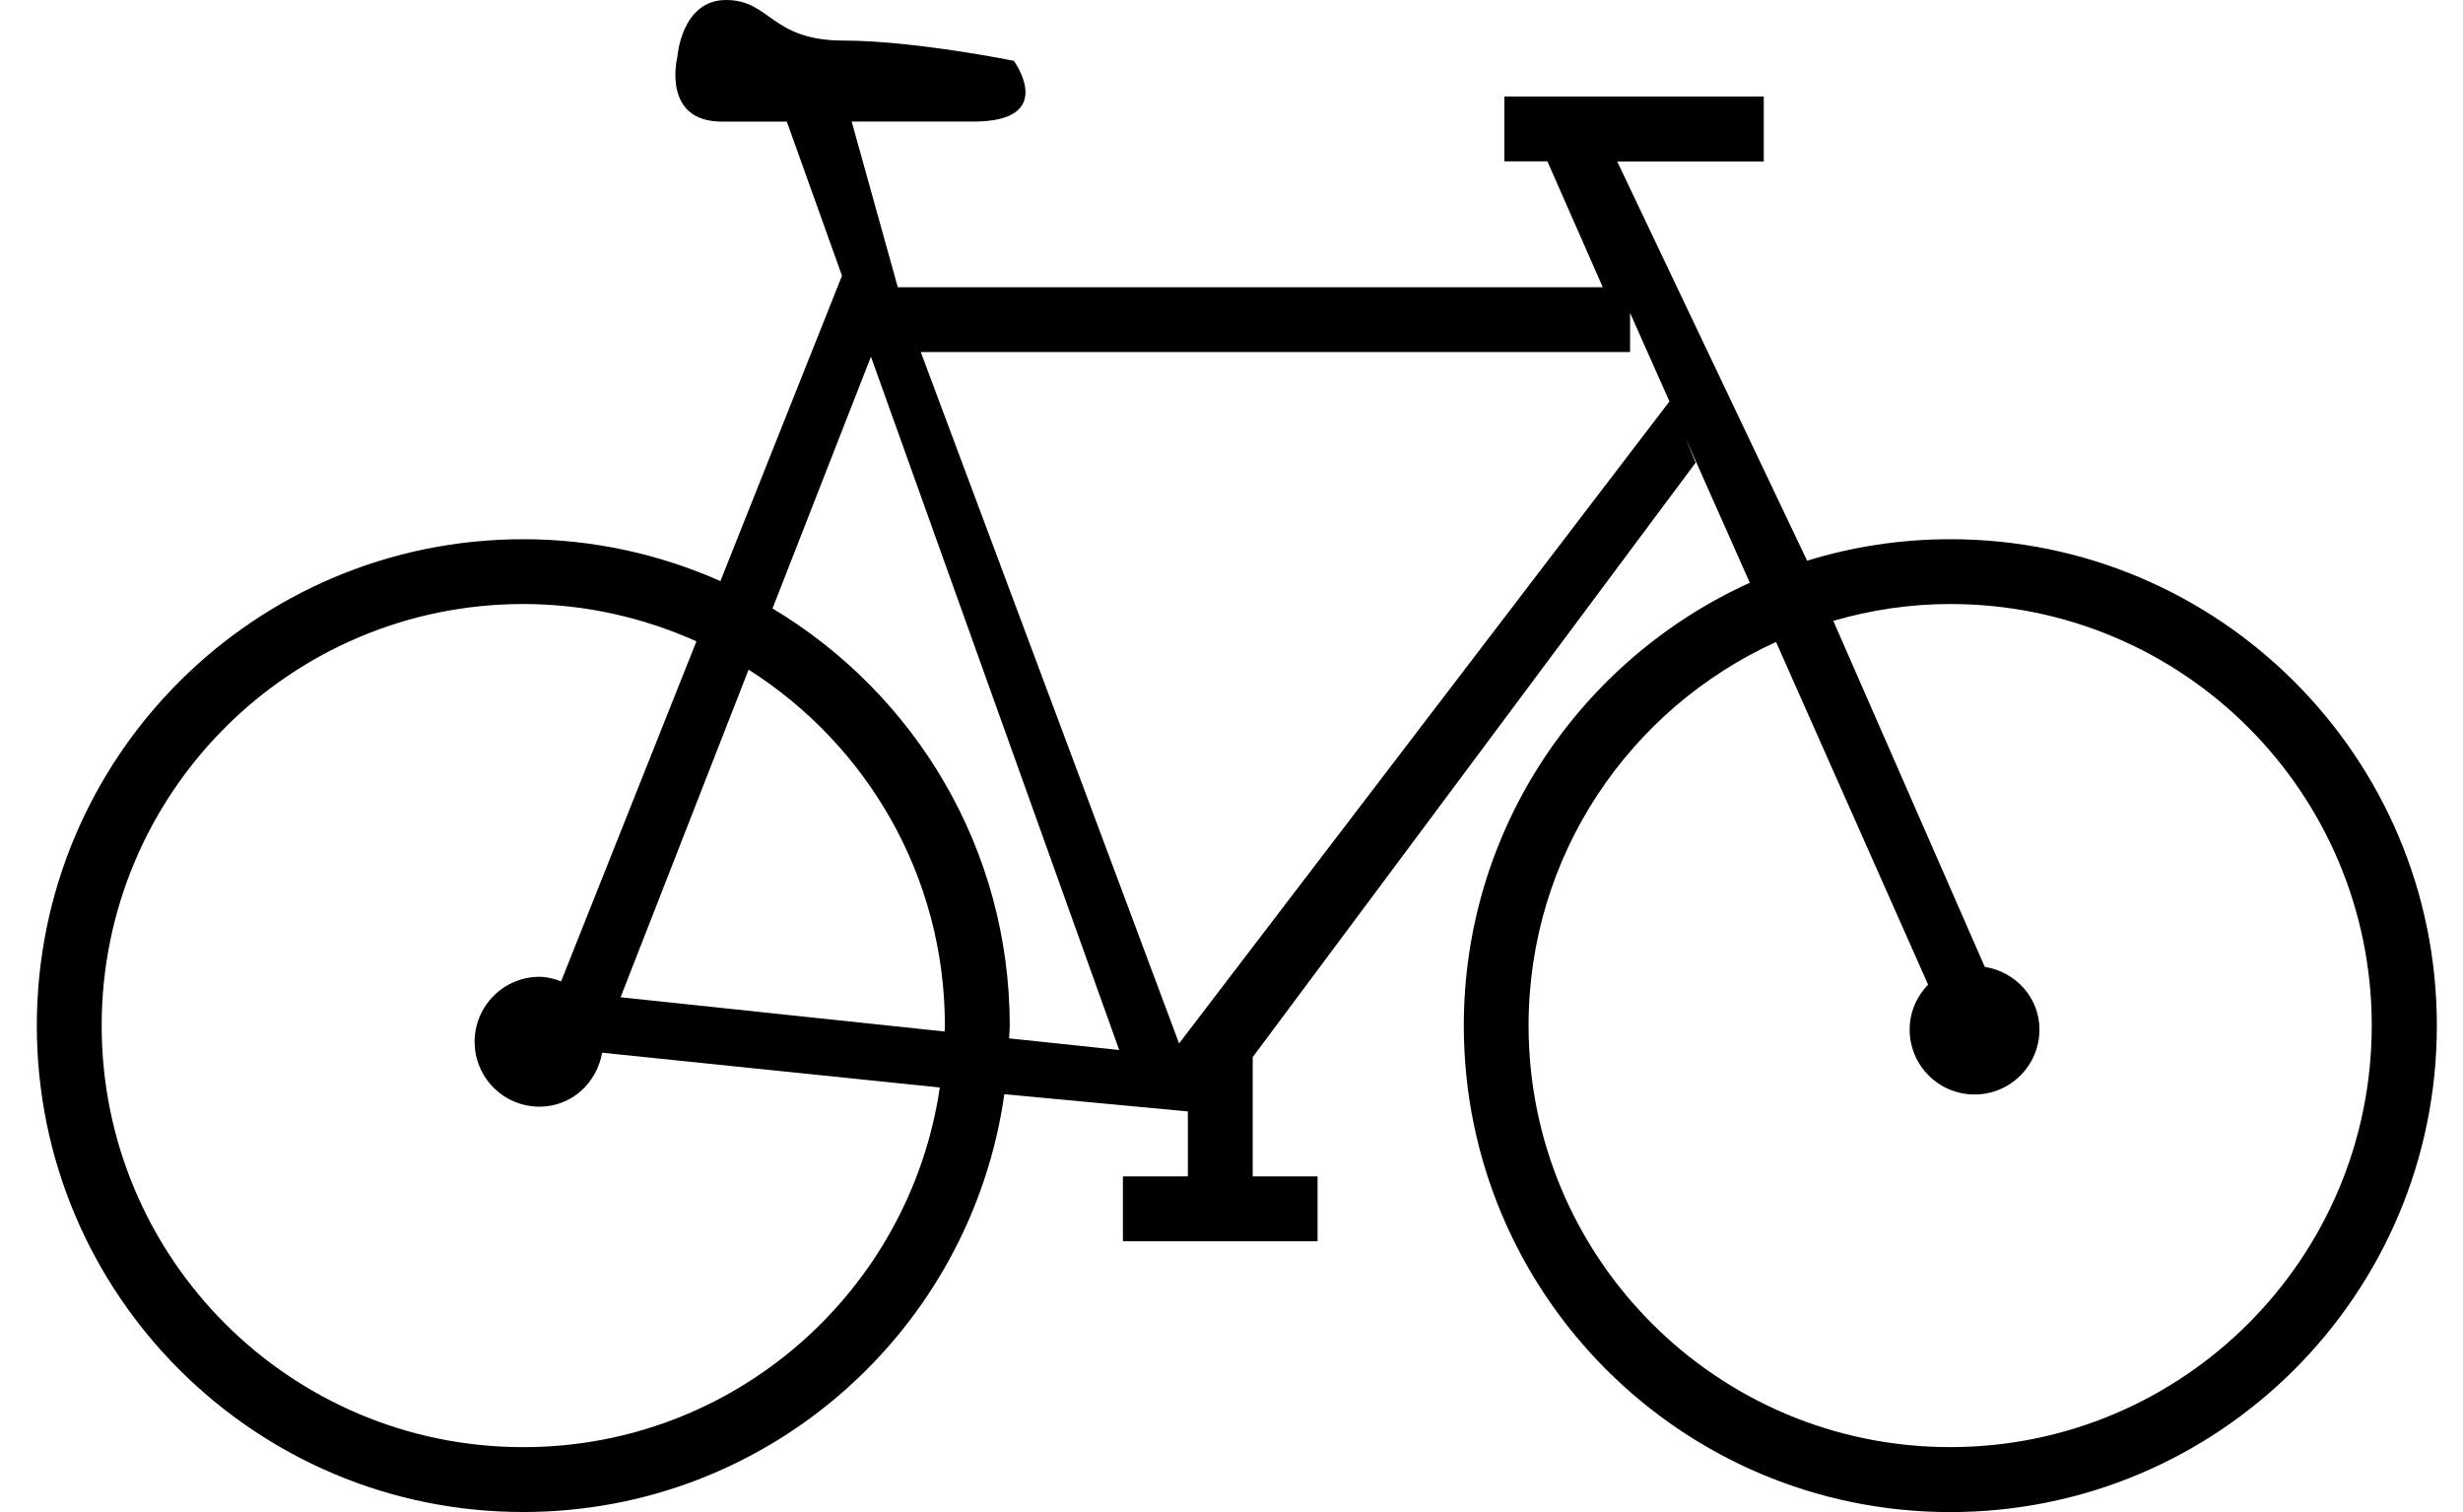 <svg width="57" height="35" viewBox="0 0 57 35" fill="none" xmlns="http://www.w3.org/2000/svg">
<path d="M45.135 35C38.917 35 33.876 29.96 33.876 23.74C33.876 19.178 36.595 15.258 40.495 13.489L38.998 10.119L39.242 10.708L28.991 24.469V27.229H30.492V28.731H25.987V27.229H27.49V25.726L23.243 25.327C22.469 30.791 17.787 34.998 12.109 34.998C5.891 35 0.852 29.96 0.852 23.74C0.852 17.521 5.891 12.481 12.111 12.481C13.736 12.481 15.277 12.832 16.672 13.451L19.486 6.382L18.209 2.815C17.648 2.815 17.125 2.815 16.707 2.815C15.299 2.815 15.676 1.314 15.676 1.314C15.676 1.314 15.769 0 16.802 0C17.835 0 17.834 0.939 19.523 0.939C21.139 0.939 23.462 1.407 23.462 1.407C23.462 1.407 24.494 2.814 22.525 2.814C21.634 2.814 20.652 2.814 19.71 2.814L20.777 6.648H37.092L35.811 3.735H34.815V2.235H40.818V3.737H37.426L41.821 12.979C42.869 12.655 43.983 12.481 45.136 12.481C51.354 12.481 56.395 17.521 56.395 23.74C56.394 29.96 51.352 35 45.135 35ZM12.111 13.981C6.721 13.981 2.353 18.35 2.353 23.74C2.353 29.13 6.721 33.497 12.111 33.497C17.01 33.497 21.056 29.881 21.75 25.172L13.935 24.367C13.811 25.072 13.225 25.616 12.486 25.616C11.656 25.616 10.984 24.945 10.984 24.113C10.984 23.285 11.656 22.61 12.486 22.61C12.663 22.61 12.828 22.656 12.986 22.714L16.117 14.845C14.893 14.296 13.54 13.981 12.111 13.981ZM14.362 23.083L21.859 23.876C21.861 23.83 21.867 23.786 21.867 23.74C21.867 20.27 20.052 17.232 17.325 15.5L14.362 23.083ZM20.156 8.256L17.878 14.084C21.163 16.051 23.368 19.634 23.368 23.741C23.368 23.839 23.356 23.938 23.353 24.035L25.901 24.304L20.156 8.256ZM37.724 7.243V8.149H21.309L27.287 24.152L38.635 9.292L37.724 7.243ZM45.135 13.981C44.194 13.981 43.288 14.121 42.427 14.371L45.932 22.379C46.643 22.494 47.198 23.087 47.198 23.831C47.198 24.661 46.527 25.334 45.697 25.334C44.867 25.334 44.194 24.663 44.194 23.831C44.194 23.428 44.358 23.062 44.621 22.791L41.102 14.86C37.726 16.395 35.375 19.788 35.375 23.738C35.375 29.127 39.743 33.496 45.132 33.496C50.52 33.496 54.888 29.127 54.888 23.738C54.888 18.35 50.523 13.981 45.135 13.981Z" fill="black"/>
</svg>
